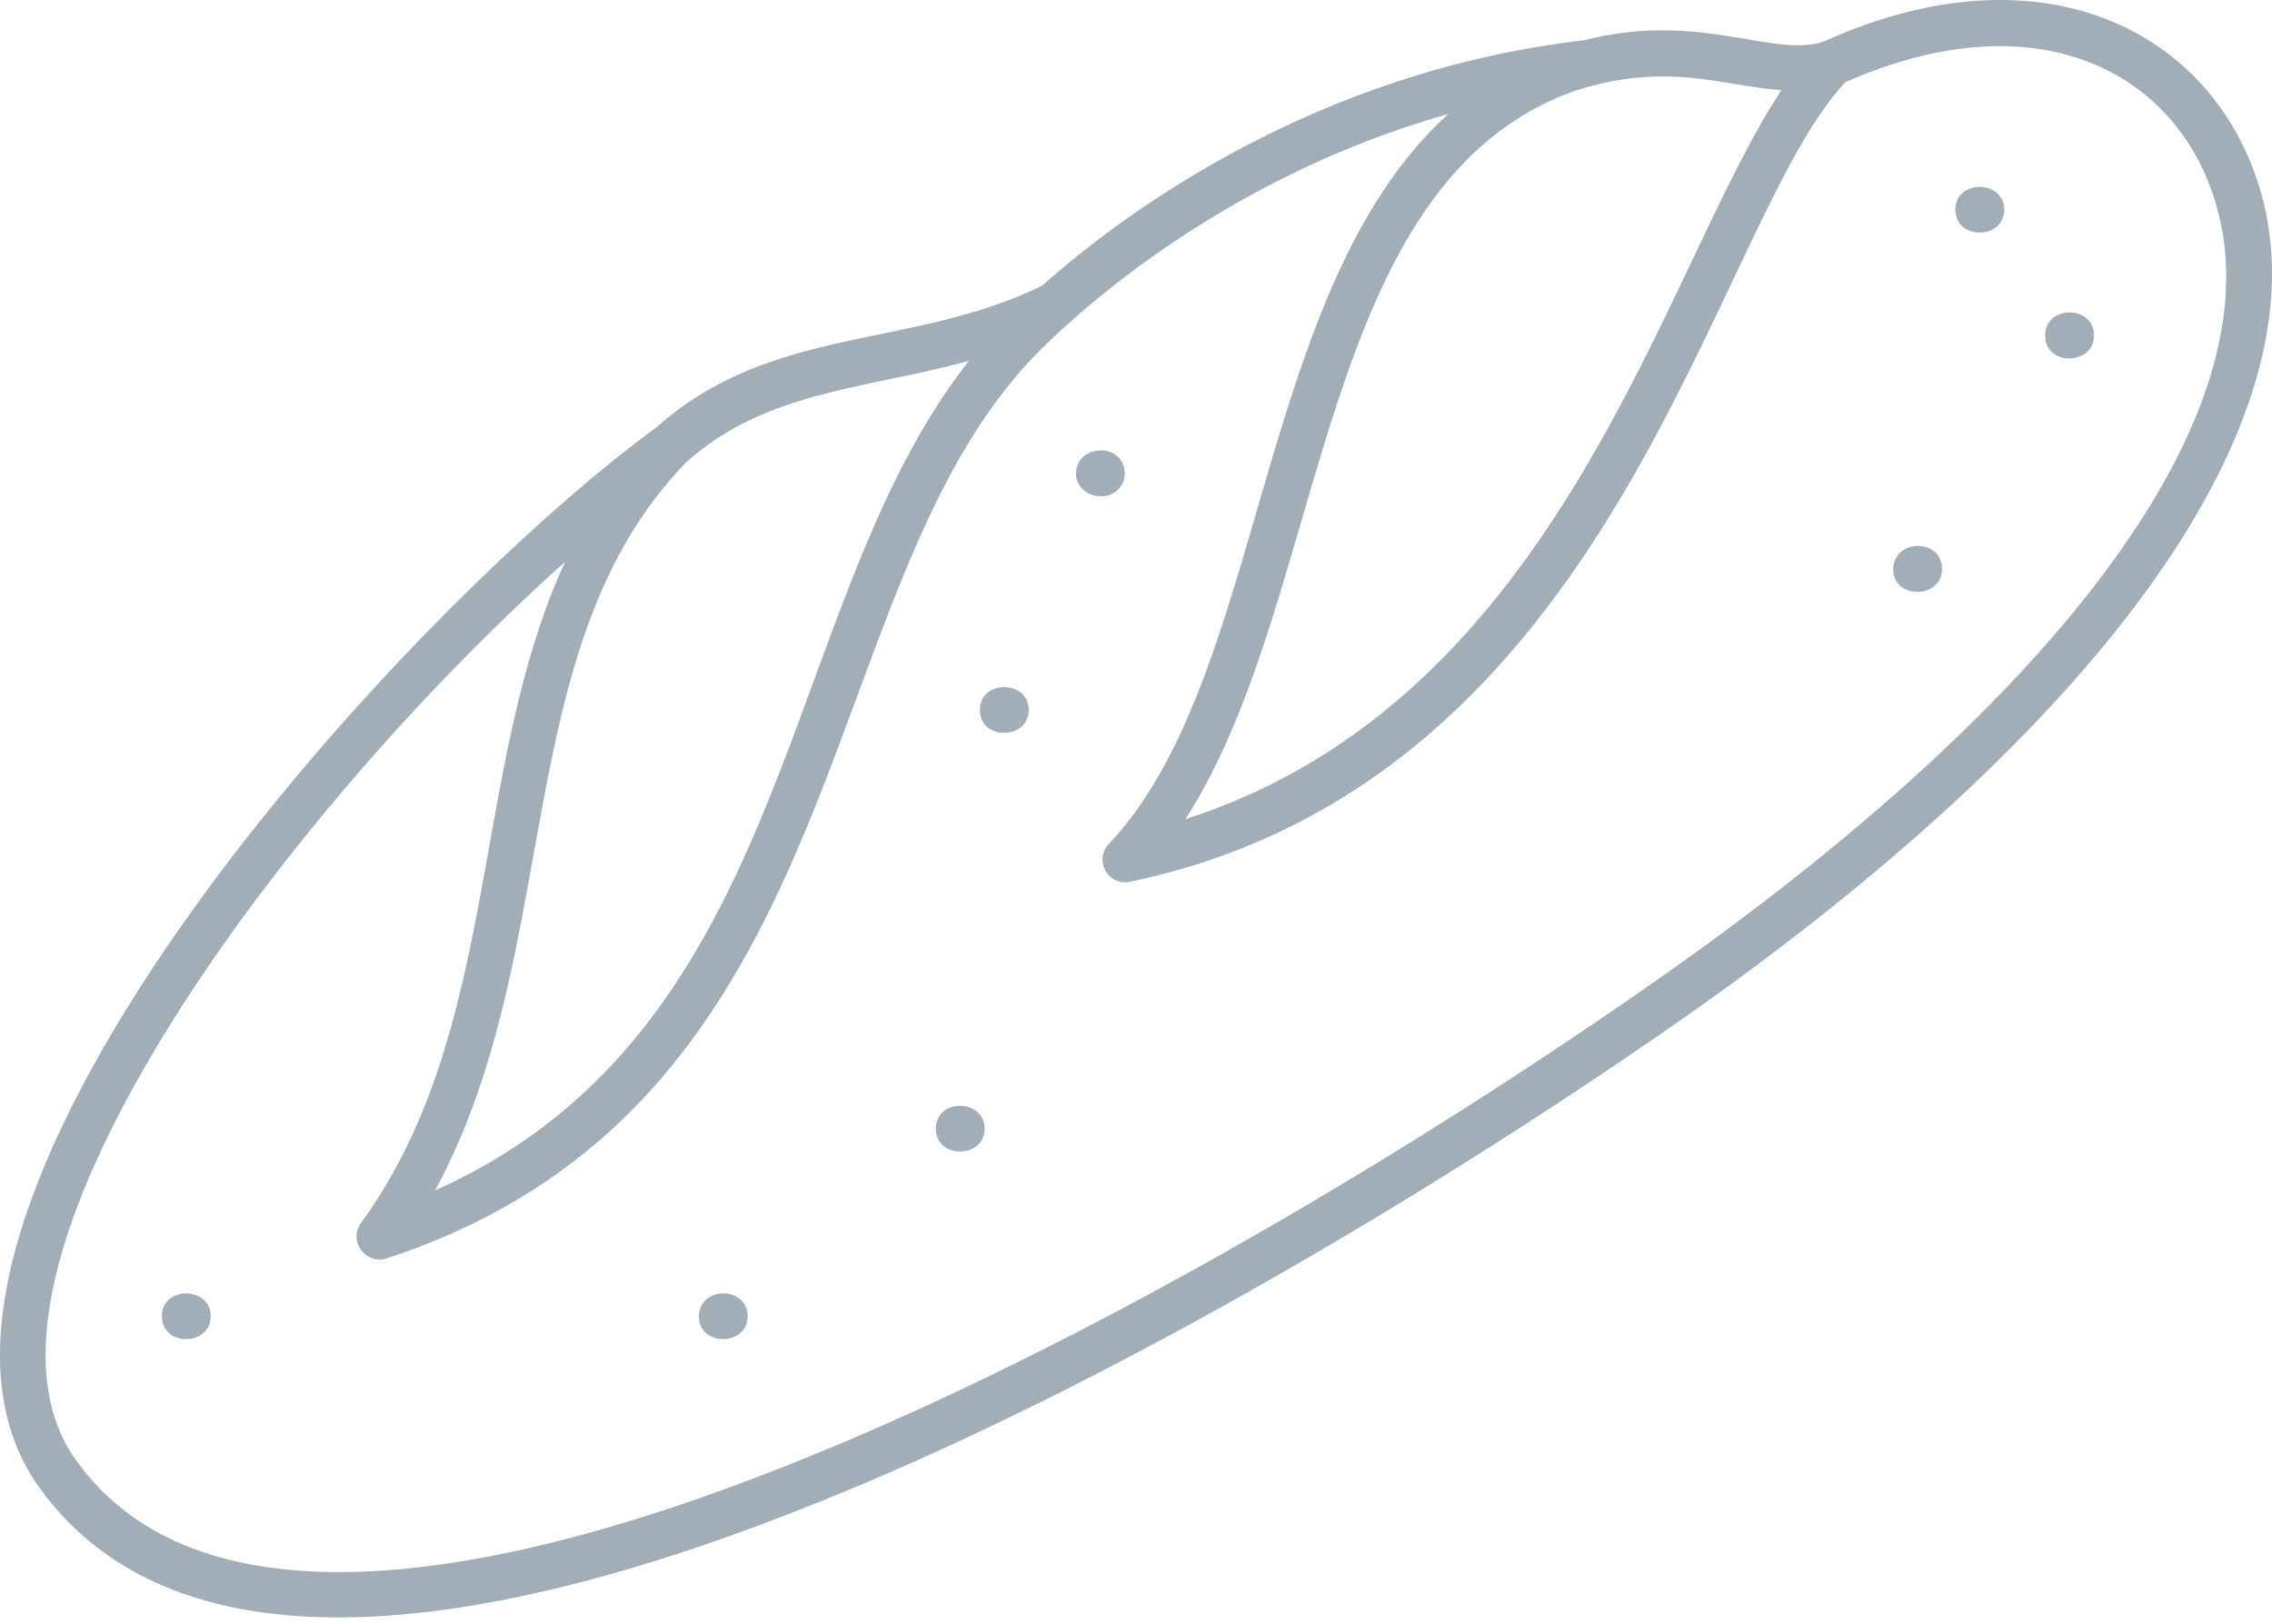 <?xml version="1.0" encoding="UTF-8"?> <svg xmlns="http://www.w3.org/2000/svg" width="207" height="148" viewBox="0 0 207 148" fill="none"> <path d="M206.203 18.315C202.33 3.099 186.405 -5.339 166.248 3.748C161.729 5.406 154.915 0.935 144.298 3.675C119.909 6.488 102.478 19.325 94.946 26.031C82.967 31.873 70.342 29.565 59.797 38.94C35.48 56.752 -13.585 111.56 3.559 135.503C29.239 171.2 118.475 117.33 154.341 92.089C192.359 65.19 211.224 38.363 206.203 18.315ZM143.653 8.219C151.974 5.623 156.708 7.786 162.303 8.219C151.471 24.517 142.361 63.603 108.002 74.637C121.2 54.156 119.694 16.512 143.653 8.219ZM62.523 42.113C69.768 35.623 78.735 35.478 88.275 32.882C70.772 55.094 72.709 93.676 39.641 108.459C51.548 86.464 46.24 58.844 62.523 42.113ZM151.902 88.628C108.288 119.349 28.666 163.339 6.931 133.051C-5.264 116.104 25.079 74.781 51.476 51.2C42.797 70.094 45.666 93.892 32.898 111.416C31.678 113.075 33.328 115.238 35.193 114.661C78.304 100.599 73.57 53.724 94.301 32.377C97.17 29.421 110.727 16.368 131.96 10.382C114.314 26.32 115.39 61.728 101.044 76.873C99.609 78.387 100.972 80.767 102.98 80.334C147.598 70.959 155.847 20.623 168.113 7.498C186.046 -0.435 198.958 6.921 202.114 19.397C206.777 37.642 188.485 62.81 151.902 88.628ZM182.603 19.108C182.603 21.849 178.156 21.921 178.156 19.108C178.156 16.296 182.603 16.368 182.603 19.108ZM190.781 30.575C190.781 33.315 186.333 33.387 186.333 30.575C186.333 27.762 190.781 27.762 190.781 30.575ZM176.937 51.849C176.937 54.589 172.489 54.661 172.489 51.849C172.561 49.036 176.937 49.036 176.937 51.849ZM100.398 45.214C97.242 45.214 97.242 41.031 100.398 41.031C101.546 41.031 102.478 41.969 102.478 43.123C102.478 44.277 101.546 45.214 100.398 45.214ZM93.727 64.685C93.727 67.426 89.279 67.498 89.279 64.685C89.279 61.873 93.727 61.945 93.727 64.685ZM89.71 102.834C89.71 105.575 85.262 105.647 85.262 102.834C85.262 100.022 89.71 100.094 89.71 102.834ZM68.118 119.926C68.118 122.666 63.671 122.738 63.671 119.926C63.743 117.113 68.118 117.185 68.118 119.926ZM19.197 119.926C19.197 122.666 14.749 122.738 14.749 119.926C14.749 117.113 19.197 117.185 19.197 119.926Z" fill="#A1AEB7"></path> </svg> 